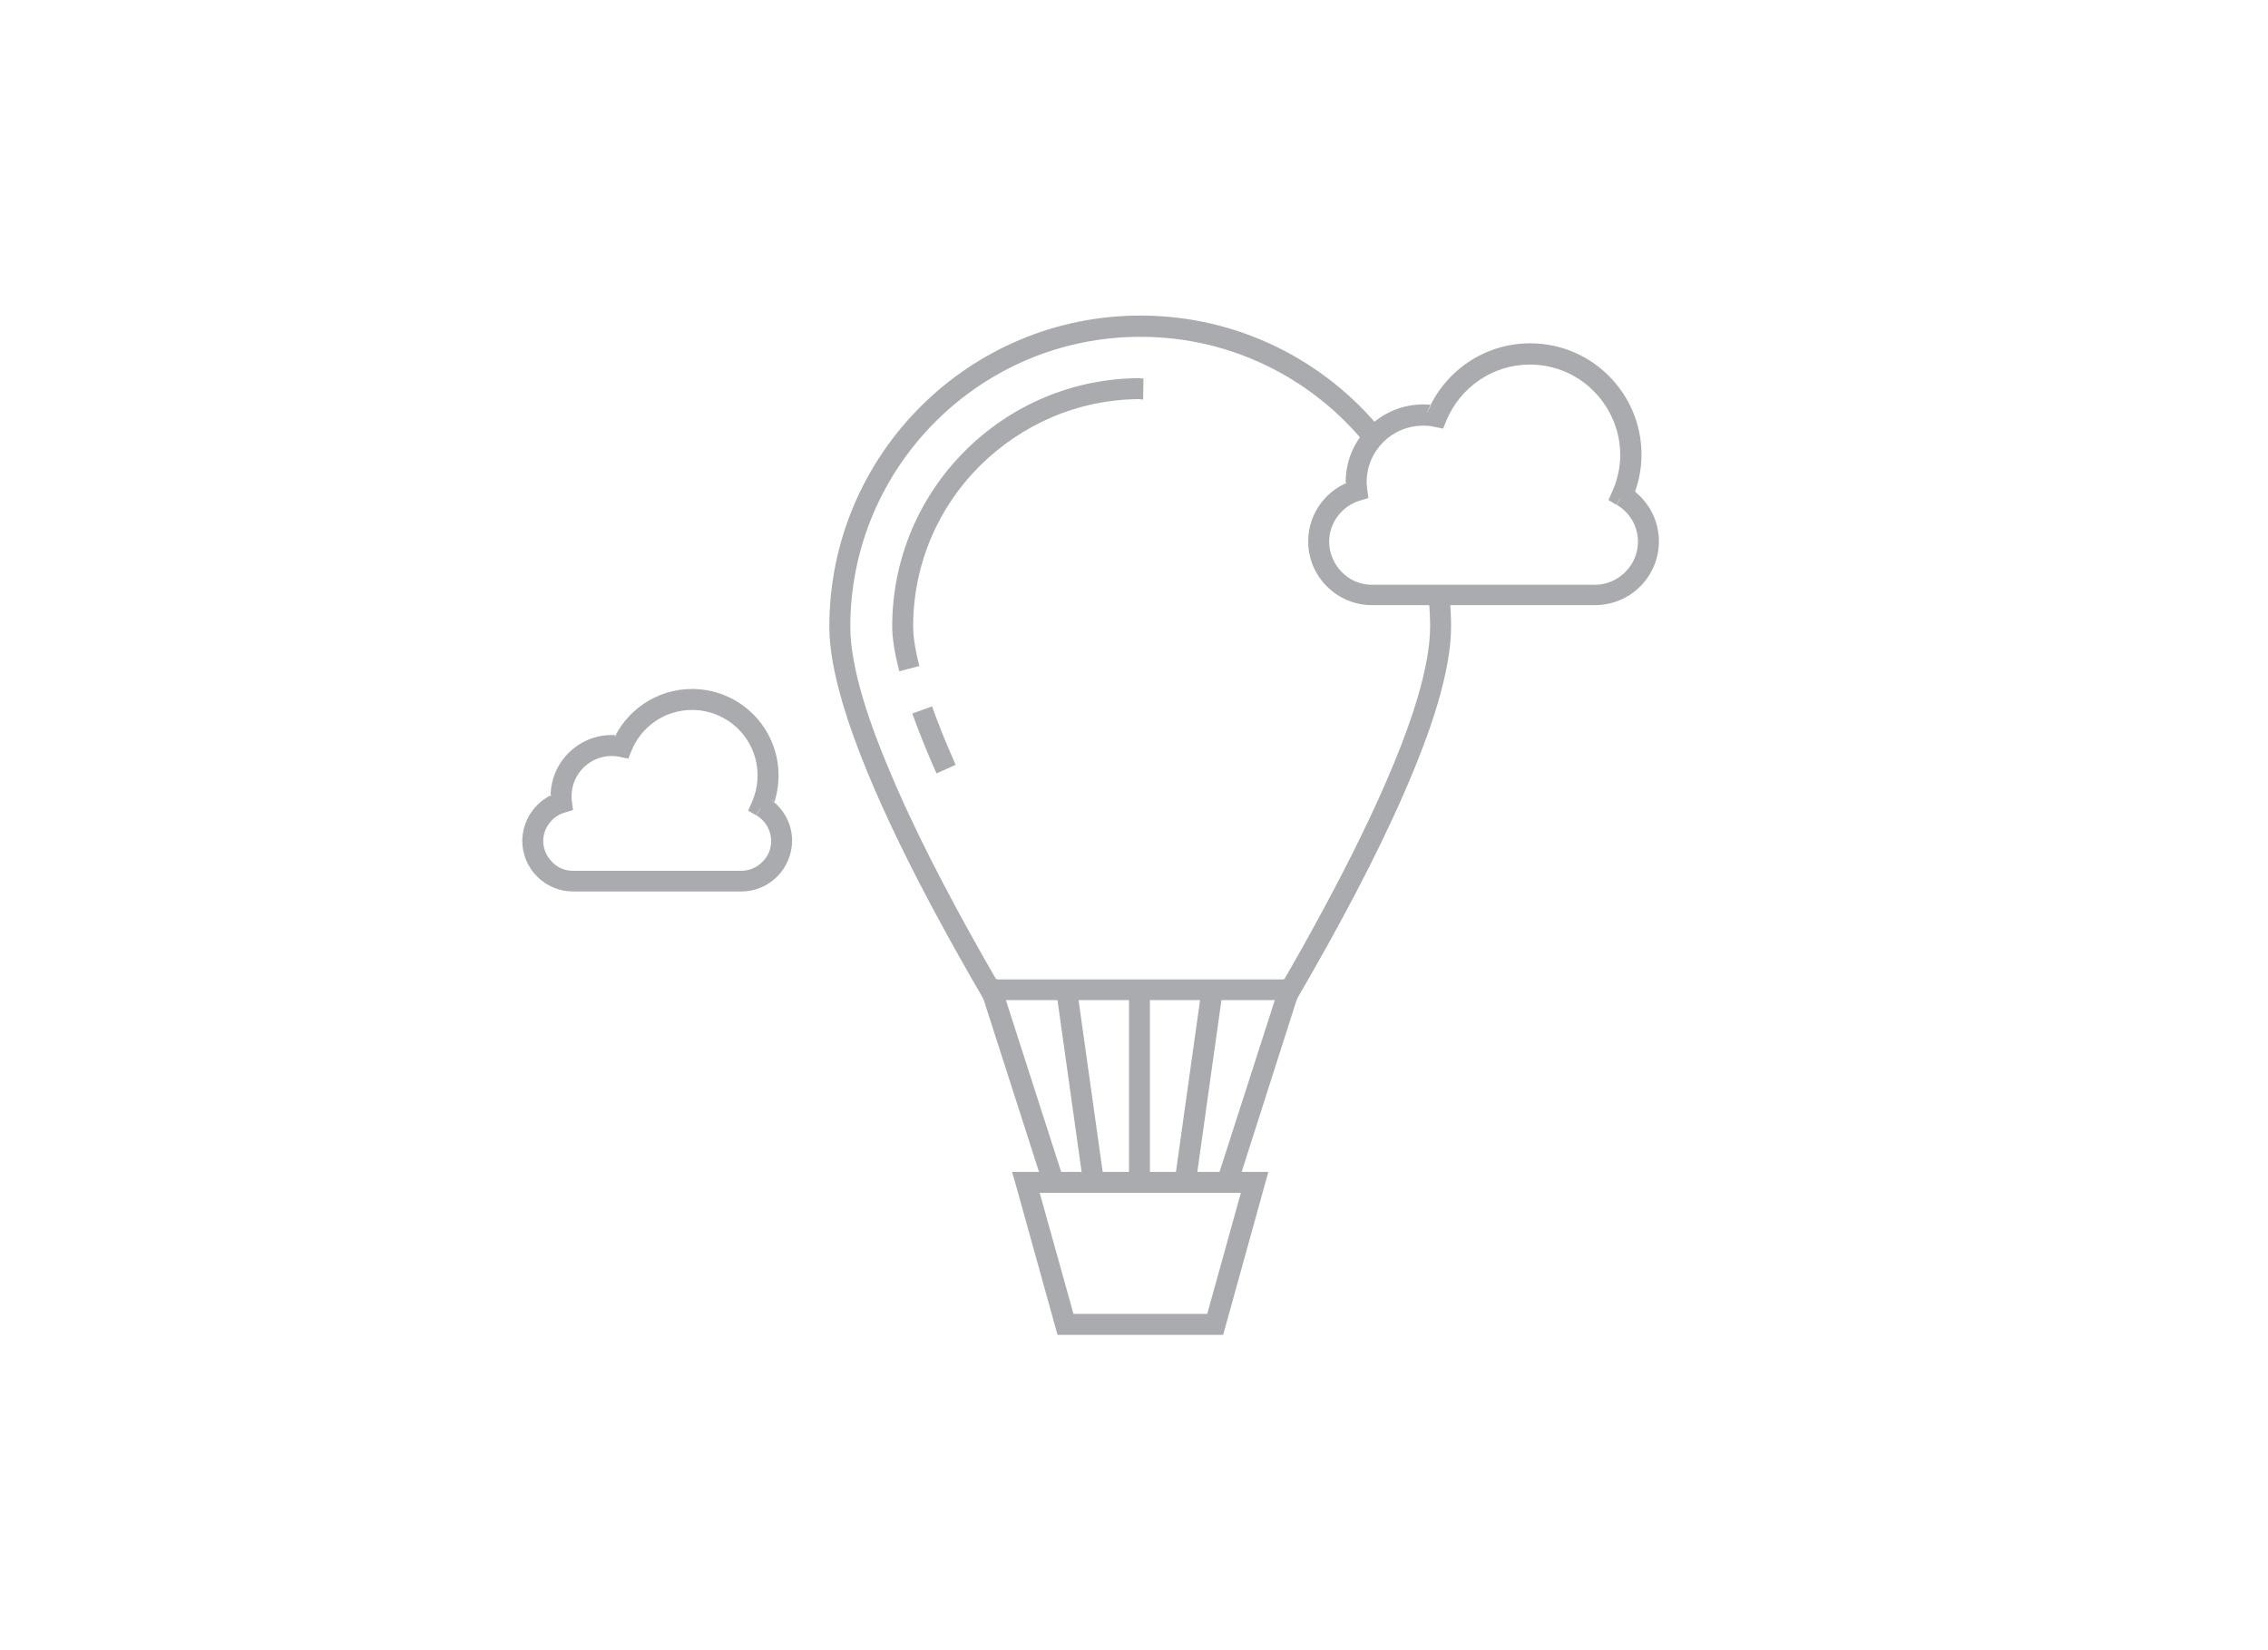 <?xml version="1.0" encoding="UTF-8"?>
<!DOCTYPE svg PUBLIC "-//W3C//DTD SVG 1.1//EN" "http://www.w3.org/Graphics/SVG/1.1/DTD/svg11.dtd">
<!-- Creator: CorelDRAW -->
<svg xmlns="http://www.w3.org/2000/svg" xml:space="preserve" width="26.957mm" height="19.619mm" version="1.1" style="shape-rendering:geometricPrecision; text-rendering:geometricPrecision; image-rendering:optimizeQuality; fill-rule:evenodd; clip-rule:evenodd"
viewBox="0 0 76.82 55.91"
 xmlns:xlink="http://www.w3.org/1999/xlink"
 xmlns:xodm="http://www.corel.com/coreldraw/odm/2003">
 <defs>
  <style type="text/css">
   <![CDATA[
    .fil1 {fill:#A9ABAE}
    .fil0 {fill:#FEFEFE;fill-opacity:0}
   ]]>
  </style>
 </defs>
 <g id="Layer_x0020_1">
  <polygon class="fil0" points="-0,0 76.82,0 76.82,55.91 -0,55.91 "/>
  <g id="_1467357775952">
   <polygon class="fil1" points="34.75,40.06 34.41,40.15 35.82,45.22 41.43,45.22 42.96,39.7 34.28,39.7 34.41,40.15 34.75,40.06 34.75,40.41 42.03,40.41 40.89,44.51 36.36,44.51 35.09,39.96 34.75,40.06 34.75,40.41 "/>
   <path class="fil1" d="M46.81 14.59c-1.93,-2.38 -4.88,-3.9 -8.18,-3.9 -5.82,0 -10.54,4.72 -10.54,10.54 0,0.76 0.17,1.63 0.45,2.59 0.85,2.88 2.77,6.58 4.69,9.88l0.1 0.18 10.58 0 0.1 -0.18c1.28,-2.2 2.56,-4.58 3.52,-6.77 0.48,-1.1 0.89,-2.15 1.17,-3.11 0.28,-0.96 0.45,-1.83 0.45,-2.59 0,-0.35 -0.02,-0.71 -0.05,-1.05l-0.71 0.07c0.03,0.32 0.05,0.65 0.05,0.98 0,0.65 -0.15,1.47 -0.42,2.39 -0.82,2.77 -2.72,6.45 -4.62,9.73l0.31 0.18 0 -0.35 -10.18 0 0 0.35 0.31 -0.18c-1.27,-2.19 -2.54,-4.55 -3.48,-6.7 -0.47,-1.08 -0.87,-2.1 -1.14,-3.02 -0.27,-0.92 -0.42,-1.74 -0.42,-2.39 0,-2.71 1.1,-5.17 2.88,-6.95 1.78,-1.78 4.23,-2.88 6.95,-2.88 3.08,0 5.83,1.42 7.63,3.64l0.55 -0.45z"/>
   <path class="fil1" d="M31.14 22.56c-0.18,-0.69 -0.21,-1.11 -0.21,-1.34 0,-2.12 0.86,-4.05 2.26,-5.44 1.4,-1.39 3.32,-2.26 5.44,-2.26l0 -0.71c-4.64,0 -8.41,3.77 -8.41,8.41 0,0.31 0.05,0.79 0.24,1.52l0.69 -0.18z"/>
   <path class="fil1" d="M32.37 25.91c-0.34,-0.76 -0.6,-1.42 -0.8,-1.98l-0.67 0.24c0.21,0.58 0.47,1.25 0.82,2.03l0.65 -0.29z"/>
   <polygon class="fil1" points="38.62,13.53 38.72,13.53 38.73,12.82 38.62,12.82 "/>
   <polygon class="fil1" points="43.27,33.6 41.21,40 41.89,40.22 43.94,33.81 "/>
   <polygon class="fil1" points="33.3,33.81 35.36,40.22 36.04,40 33.98,33.6 "/>
   <polygon class="fil1" points="35.8,33.75 36.7,40.16 37.4,40.06 36.5,33.65 "/>
   <polygon class="fil1" points="40.68,33.65 39.78,40.06 40.49,40.16 41.39,33.75 "/>
   <polygon class="fil1" points="38.24,40.11 38.95,40.11 38.95,33.53 38.24,33.53 "/>
   <g>
    <path class="fil1" d="M25.8 27.32l0.32 0.14c0.16,-0.36 0.25,-0.77 0.25,-1.19 -0,-1.62 -1.31,-2.93 -2.93,-2.93 -1.22,0 -2.27,0.75 -2.71,1.82l0.33 0.13 0.07 -0.35c-0.13,-0.03 -0.27,-0.04 -0.41,-0.04 -1.14,0 -2.07,0.93 -2.07,2.07 0,0.44 0.11,0.11 0.27,-0.13 -0.71,0.21 -1.22,0.87 -1.23,1.64 0,0.95 0.77,1.72 1.72,1.72l5.7 0c0.95,-0 1.71,-0.77 1.72,-1.72 -0,-0.63 -0.35,-1.18 -0.85,-1.48l-0.18 0.31 0.32 0.14 -0.32 -0.14 -0.18 0.31c0.3,0.18 0.5,0.5 0.5,0.87 0,0.28 -0.11,0.53 -0.3,0.71 -0.18,0.18 -0.43,0.3 -0.71,0.3l-5.7 0c-0.28,0 -0.53,-0.11 -0.71,-0.3 -0.18,-0.18 -0.3,-0.43 -0.3,-0.71 -0,-0.45 0.31,-0.84 0.72,-0.96l0.29 -0.09 -0.04 -0.3c-0.01,-0.06 -0.01,-0.11 -0.01,-0.17 0,-0.75 0.61,-1.36 1.36,-1.36 0.09,0 0.19,0.01 0.27,0.03l0.29 0.06 0.11 -0.27c0.33,-0.81 1.12,-1.38 2.05,-1.38 0.61,0 1.17,0.25 1.57,0.65 0.4,0.4 0.65,0.95 0.65,1.57 0,0.32 -0.07,0.62 -0.19,0.9l-0.13 0.29 0.27 0.16 0.18 -0.31z"/>
    <polygon class="fil1" points="18.39,27.48 18.66,26.96 18.85,26.69 19.21,26.76 19.17,27.25 "/>
    <polygon class="fil1" points="20.5,25.22 20.86,24.92 21.1,24.68 21.41,24.72 21.22,25.58 "/>
    <polygon class="fil1" points="26.36,27.6 26.23,27.2 26,26.95 25.68,27 25.79,27.67 "/>
   </g>
   <g>
    <path class="fil1" d="M54.95 16.79l0.32 0.14c0.21,-0.47 0.33,-0.98 0.33,-1.53 -0,-2.08 -1.69,-3.77 -3.77,-3.77 -1.58,0 -2.92,0.97 -3.49,2.34l0.33 0.13 0.07 -0.35c-0.17,-0.03 -0.35,-0.05 -0.53,-0.05 -1.45,0 -2.63,1.18 -2.63,2.63 0,0.11 0.01,0.22 0.02,0.32l0.35 -0.04 -0.1 -0.34c-0.89,0.27 -1.54,1.09 -1.54,2.07 0,1.19 0.97,2.16 2.16,2.16l7.56 0c1.19,-0 2.16,-0.97 2.16,-2.16 -0,-0.79 -0.43,-1.49 -1.07,-1.86l-0.18 0.31 0.32 0.14 -0.32 -0.14 -0.18 0.31c0.43,0.25 0.72,0.72 0.72,1.25 0,0.4 -0.16,0.76 -0.43,1.03 -0.26,0.26 -0.63,0.43 -1.02,0.43l-7.56 0c-0.4,0 -0.76,-0.16 -1.02,-0.43 -0.26,-0.26 -0.43,-0.63 -0.43,-1.03 -0,-0.65 0.44,-1.21 1.04,-1.39l0.29 -0.09 -0.04 -0.3c-0.01,-0.08 -0.02,-0.16 -0.02,-0.23 0,-0.53 0.21,-1.01 0.56,-1.36 0.35,-0.35 0.83,-0.56 1.36,-0.56 0.13,0 0.26,0.01 0.38,0.04l0.29 0.06 0.11 -0.27c0.46,-1.11 1.55,-1.9 2.83,-1.9 0.84,0 1.61,0.34 2.16,0.9 0.55,0.55 0.9,1.32 0.9,2.16 0,0.44 -0.1,0.86 -0.27,1.24l-0.13 0.29 0.27 0.16 0.18 -0.31z"/>
    <polygon class="fil1" points="45.31,16.93 45.58,16.4 45.77,16.13 46.13,16.21 46.08,16.69 "/>
    <polygon class="fil1" points="48.2,14.25 48.47,13.72 48.65,13.45 49.01,13.53 48.97,14.01 48.74,14.31 "/>
    <polygon class="fil1" points="55.66,17.19 55.39,16.66 55.2,16.39 54.84,16.47 54.88,16.95 55.12,17.25 "/>
   </g>
   <polygon class="fil1" points="33.64,33.87 33.2,33.39 33.38,33.11 33.74,33.16 34.1,33.41 "/>
   <polygon class="fil1" points="43.61,33.87 44.04,33.39 43.87,33.11 43.51,33.16 43.15,33.41 "/>
   <polygon class="fil1" points="35.21,40.41 34.65,40.55 34.59,39.9 35.17,39.83 35.67,39.95 "/>
  </g>
 </g>
</svg>
